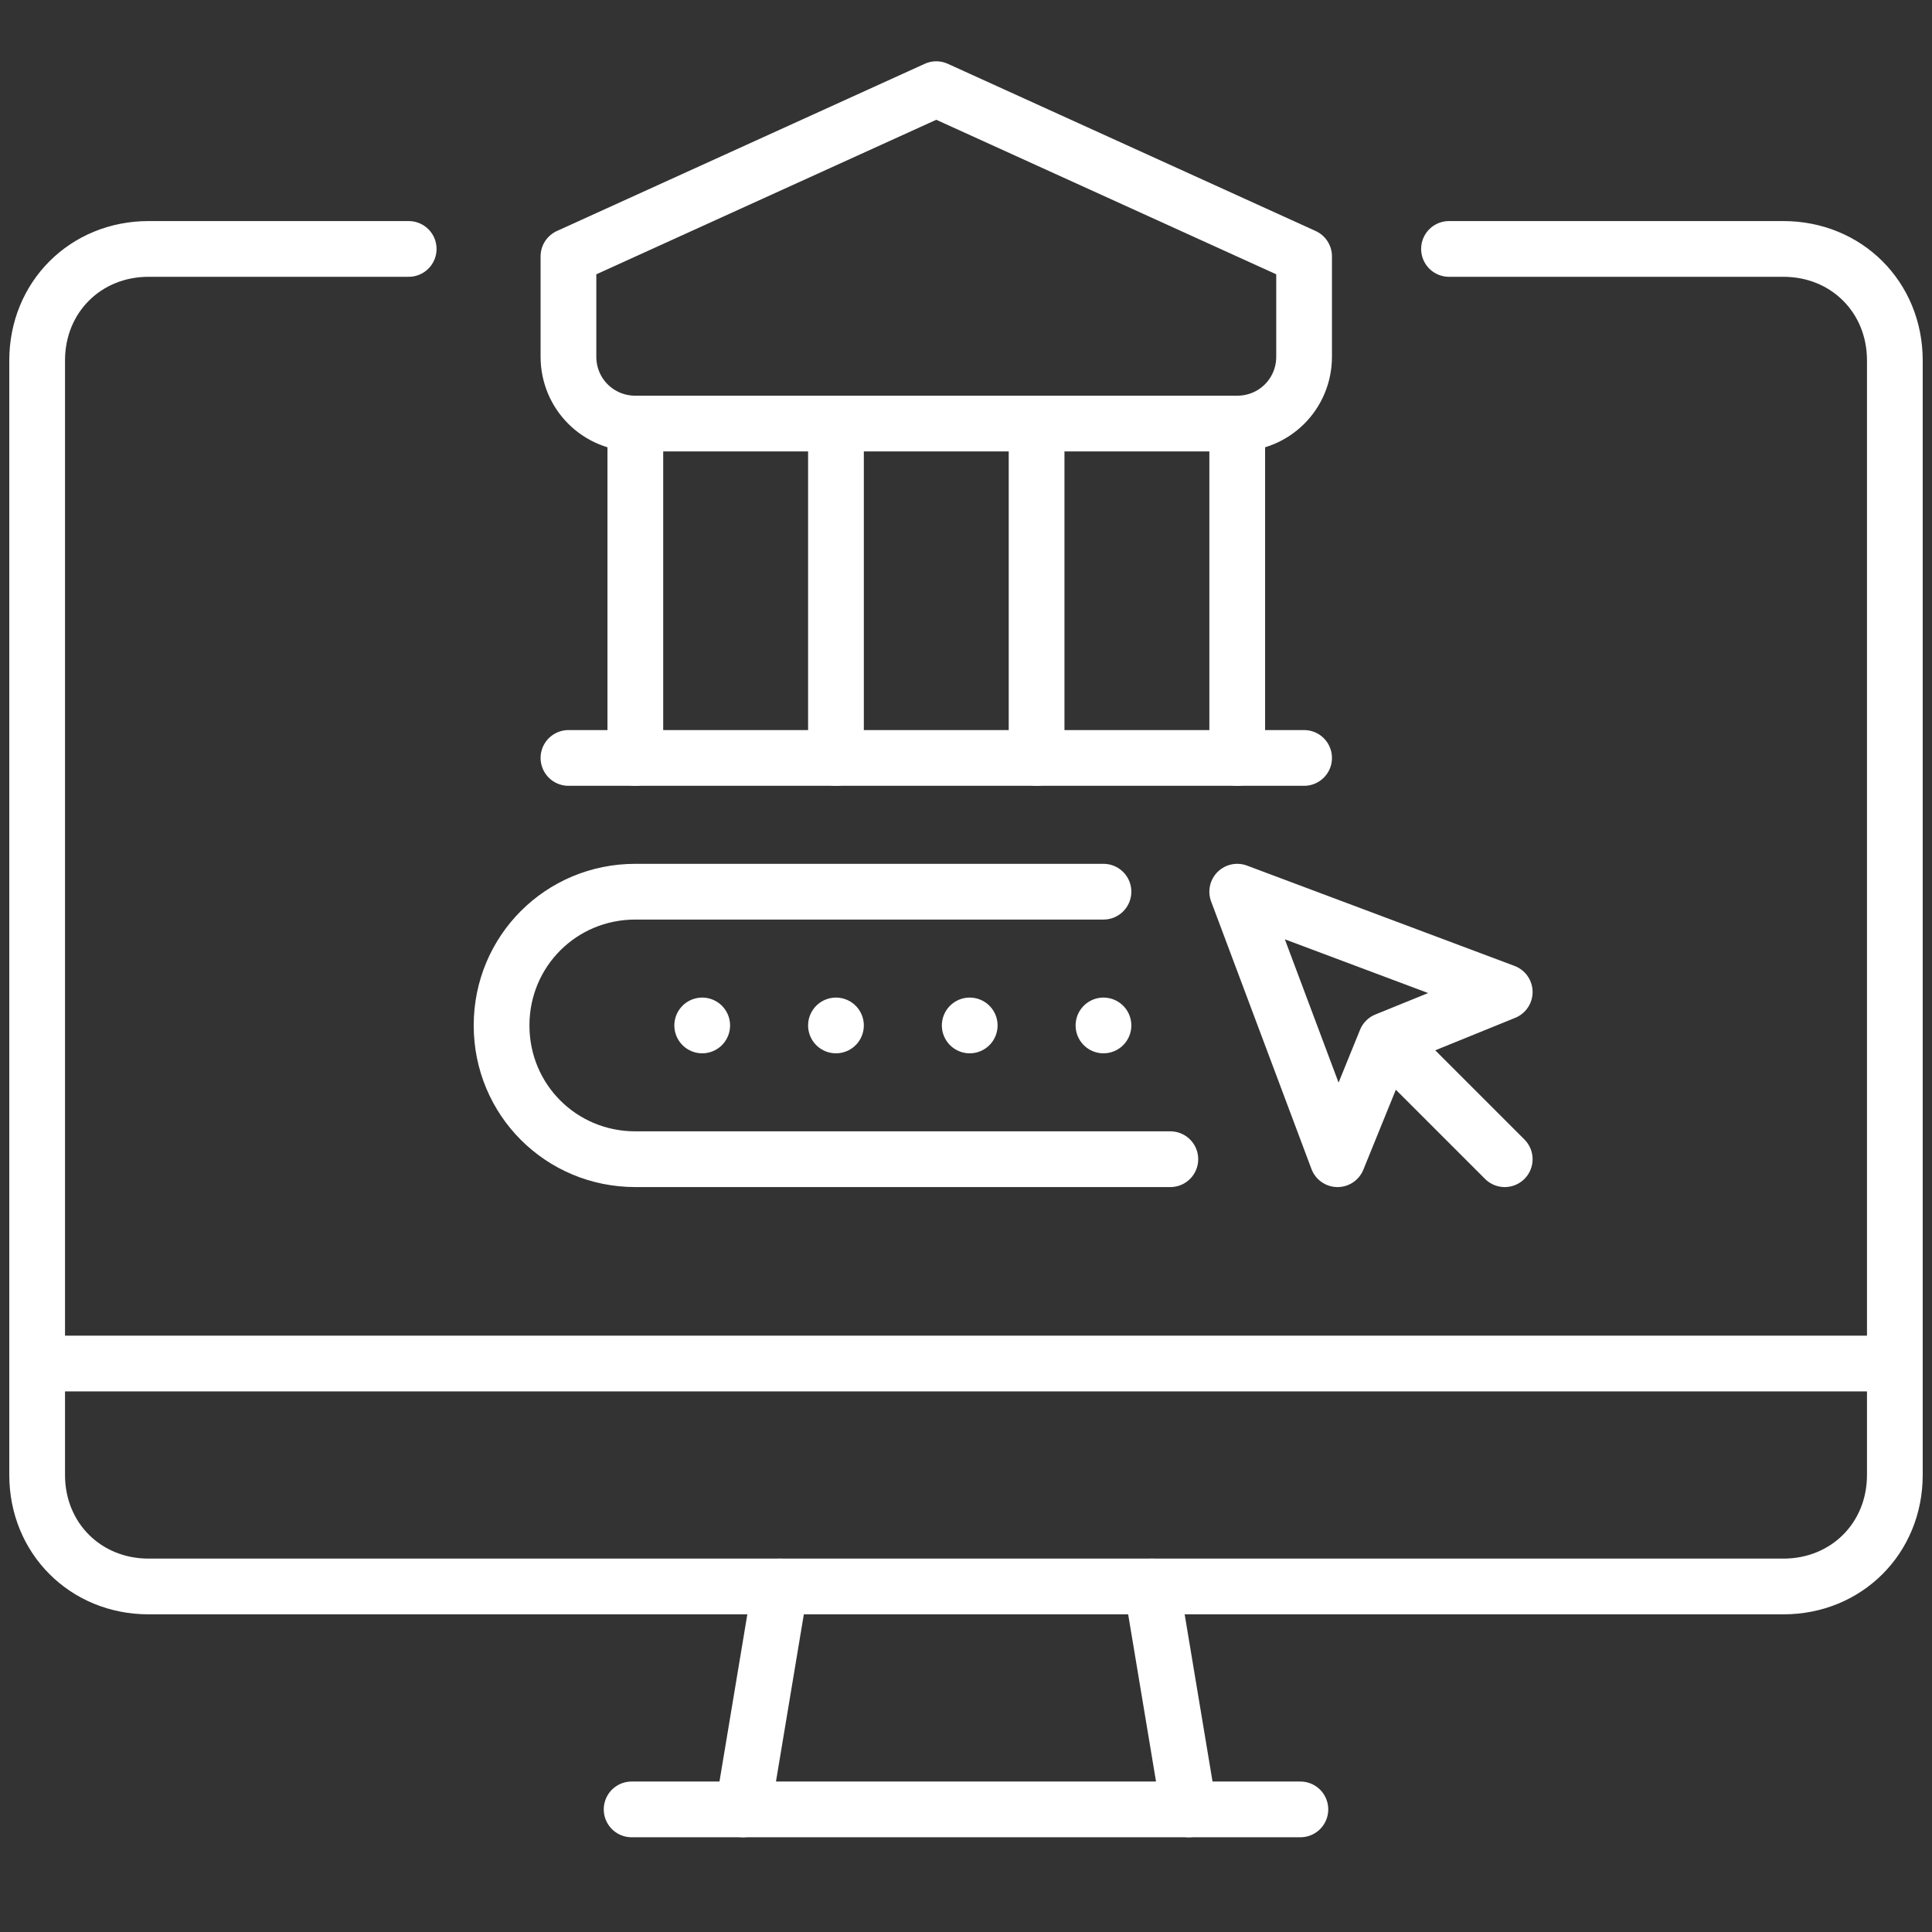 <?xml version="1.0" encoding="UTF-8"?>
<svg id="Layer_1" data-name="Layer 1" xmlns="http://www.w3.org/2000/svg" version="1.1" viewBox="0 0 52 52">
  <rect x="0" y="0" width="52" height="52" fill="#333333" stroke="none"/>
  <defs>
    <style>
      .cls-1 {
        stroke-linecap: round;
      }

      .cls-1, .cls-2 {
        fill: none;
        stroke: #fff;
        stroke-linejoin: round;
        stroke-width: 1.5px;
      }
    </style>
  </defs>
  <g>
    <line class="cls-1" x1="15.3" y1="20.4" x2="35.1" y2="20.4"/>
    <path class="cls-1" d="M33.3,11.4h-16.2c-1,0-1.8-.8-1.8-1.8v-2.7l9.9-4.5,9.9,4.5v2.7c0,1-.8,1.8-1.8,1.8h0Z"/>
    <line class="cls-1" x1="17.1" y1="11.4" x2="17.1" y2="20.4"/>
    <line class="cls-1" x1="22.5" y1="11.4" x2="22.5" y2="20.4"/>
    <line class="cls-1" x1="27.9" y1="11.4" x2="27.9" y2="20.4"/>
    <line class="cls-1" x1="33.3" y1="11.4" x2="33.3" y2="20.4"/>
    <path class="cls-1" d="M31.5,31.2h-14.4c-2,0-3.6-1.6-3.6-3.6h0c0-2,1.6-3.6,3.6-3.6h12.6"/>
    <line class="cls-1" x1="18.9" y1="27.6" x2="18.9" y2="27.6"/>
    <line class="cls-1" x1="22.5" y1="27.6" x2="22.5" y2="27.6"/>
    <line class="cls-1" x1="26.1" y1="27.6" x2="26.1" y2="27.6"/>
    <line class="cls-1" x1="29.7" y1="27.6" x2="29.7" y2="27.6"/>
    <polyline class="cls-1" points="40.5 31.2 37.3 28 40.5 26.7 33.3 24 36 31.2 37.3 28"/>
  </g>
  <g>
    <line class="cls-1" x1="20" y1="48.7" x2="21" y2="42.7"/>
    <line class="cls-1" x1="35" y1="48.7" x2="17" y2="48.7"/>
    <line class="cls-1" x1="31" y1="42.7" x2="32" y2="48.7"/>
    <path class="cls-1" d="M11,6.7h-7c-1.7,0-3,1.3-3,3v30c0,1.7,1.3,3,3,3h44c1.7,0,3-1.3,3-3V9.7c0-1.7-1.3-3-3-3h-9"/>
    <line class="cls-2" x1="1" y1="36.7" x2="51" y2="36.7"/>
  </g>
</svg>